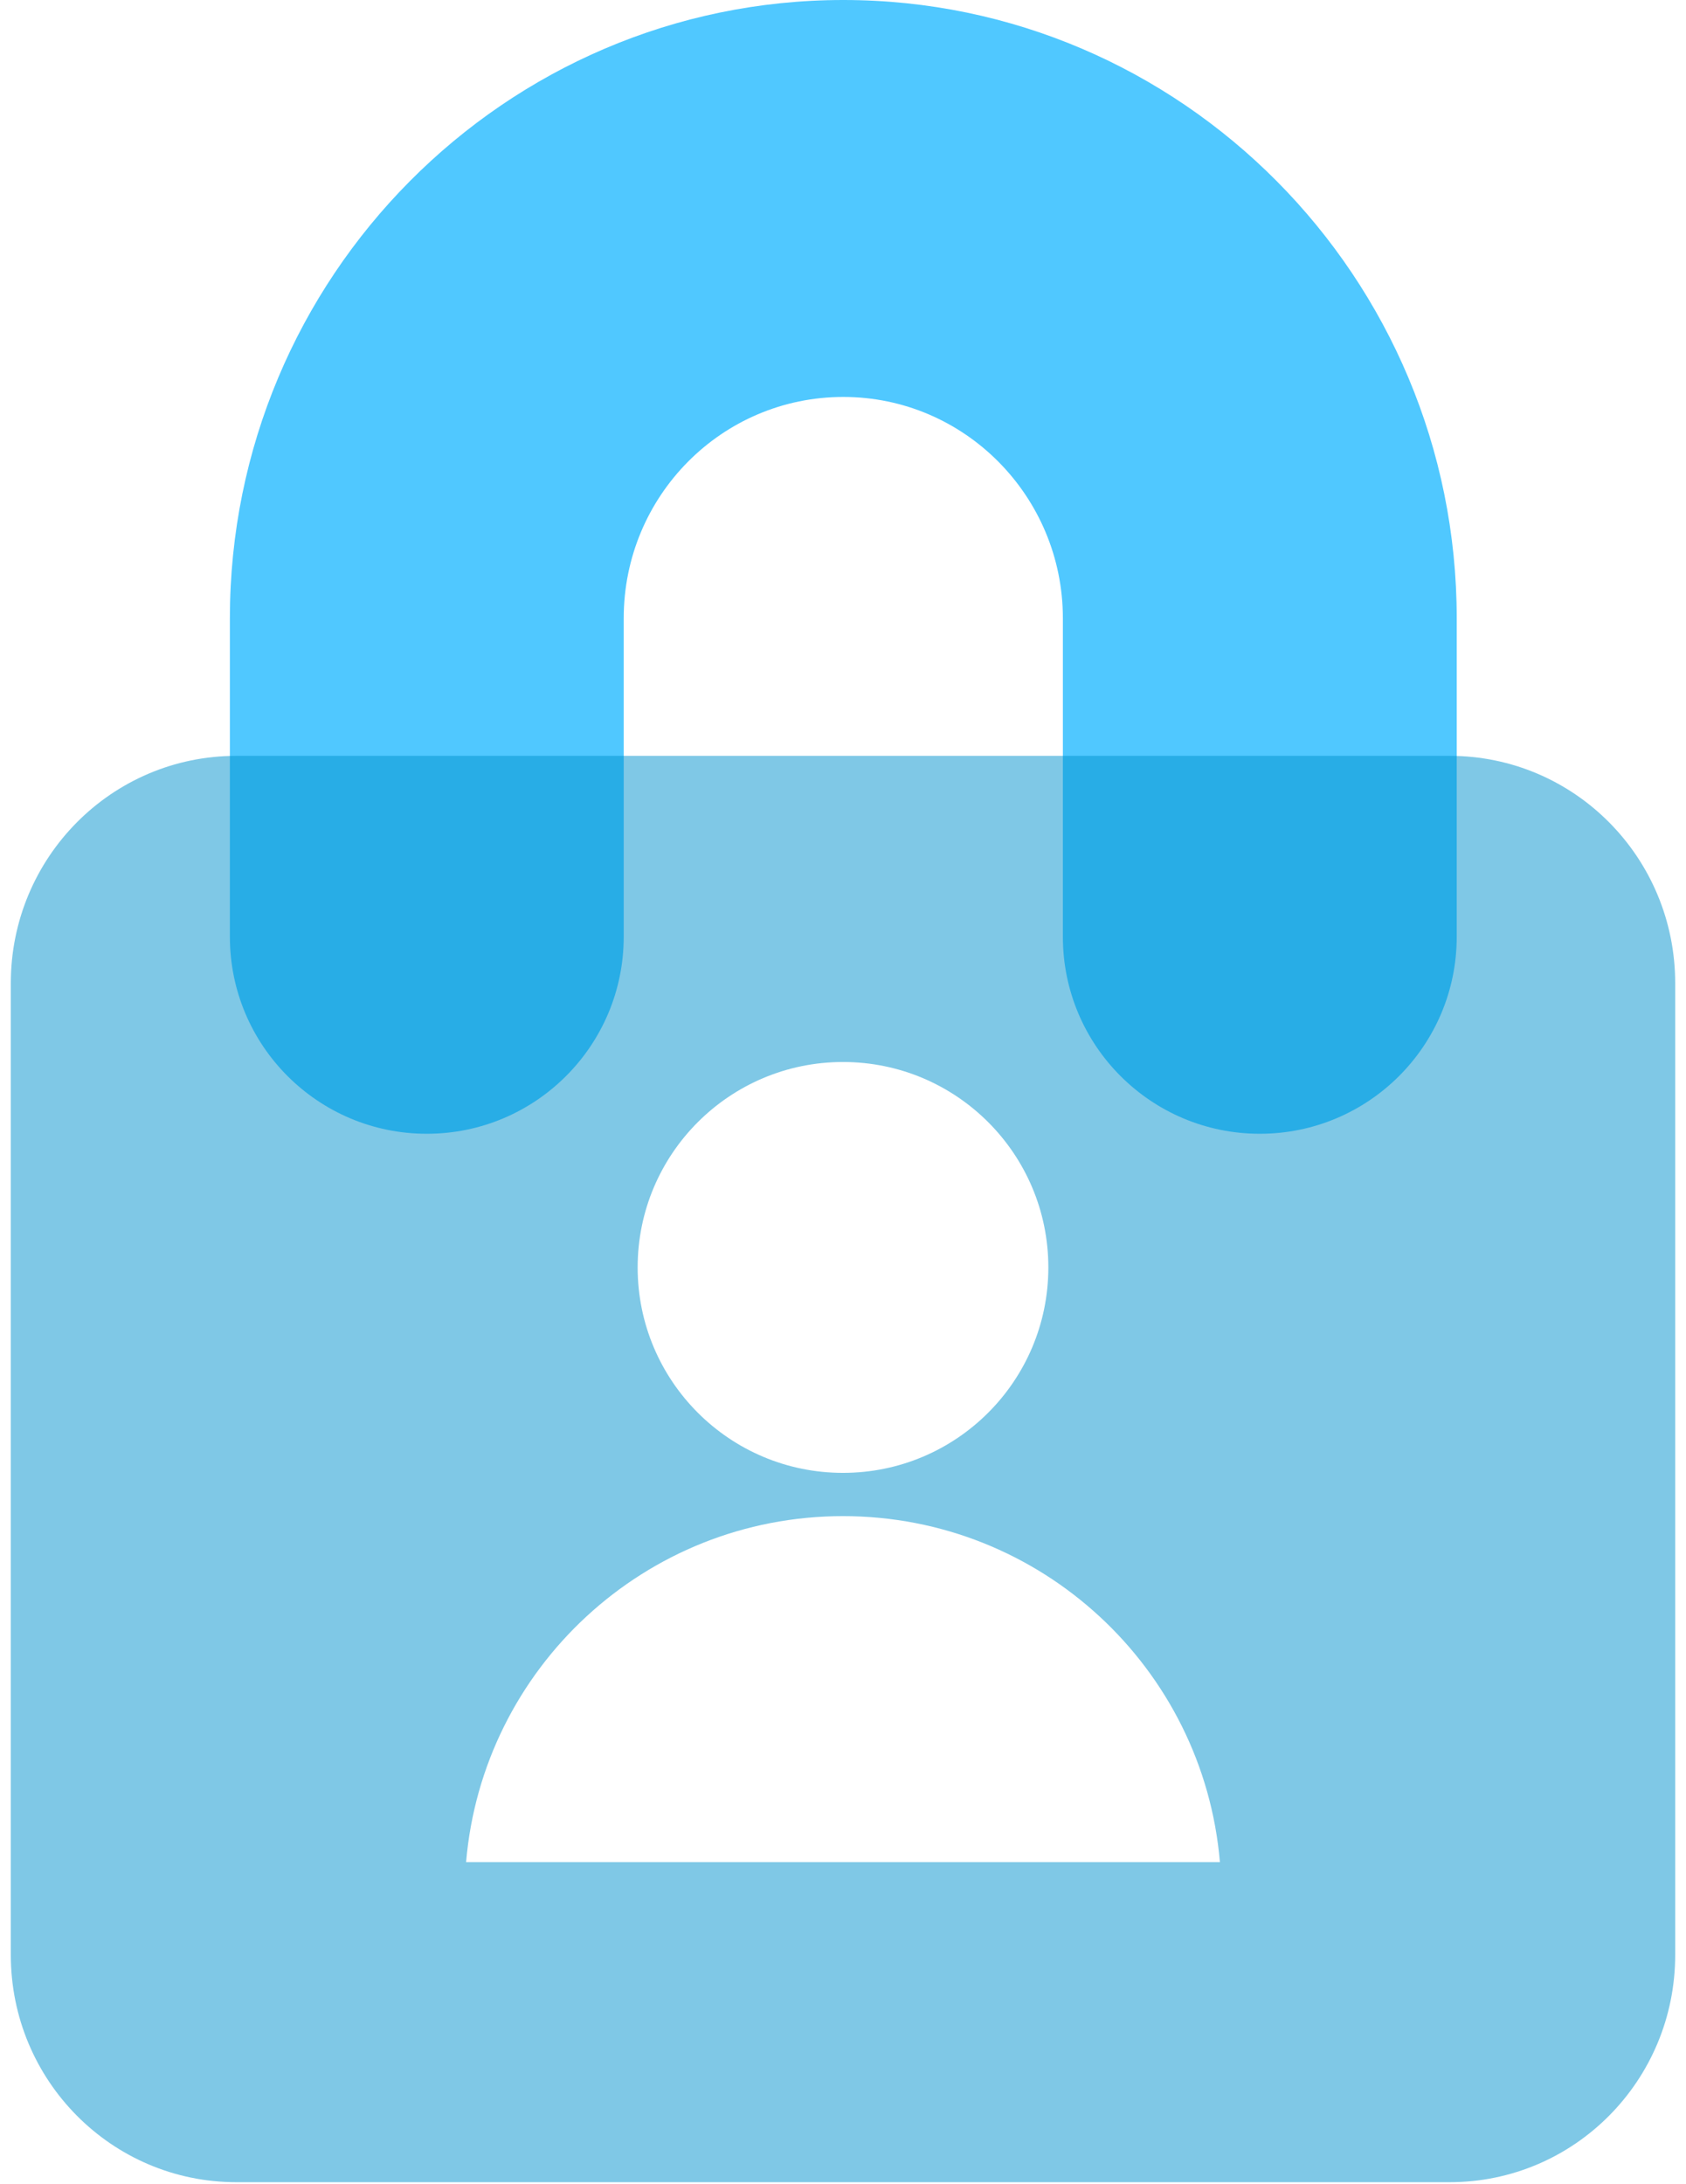 <svg width="78" height="101" viewBox="0 0 78 101" fill="none" xmlns="http://www.w3.org/2000/svg">
<path d="M19.745 52.429C14.713 52.429 10.635 48.35 10.635 43.319V28.591C10.635 12.824 23.364 0 39.014 0C54.663 0 67.393 12.824 67.393 28.591V43.319C67.393 48.35 63.314 52.429 58.282 52.429C53.251 52.429 49.172 48.35 49.172 43.319V28.591C49.172 22.958 44.63 18.356 39.014 18.356C33.398 18.356 28.855 22.933 28.855 28.591V43.319C28.855 48.35 24.776 52.429 19.745 52.429Z" fill="#50C8FF"/>
<g filter="url(#filter0_b_26953_54956)">
<path d="M67.067 34.953H10.933C5.167 34.953 0.5 39.655 0.5 45.464V90.4C0.5 96.208 5.167 100.911 10.933 100.911H67.067C72.833 100.911 77.5 96.208 77.5 90.4V45.464C77.5 39.655 72.833 34.953 67.067 34.953Z" fill="#0092CF" fill-opacity="0.5"/>
</g>
<path d="M39 68.11C44.247 68.11 48.5 63.857 48.5 58.61C48.5 53.364 44.247 49.11 39 49.11C33.753 49.11 29.5 53.364 29.5 58.61C29.5 63.857 33.753 68.11 39 68.11Z" fill="white"/>
<path d="M39 70.11C29.84 70.11 22.324 77.148 21.563 86.11H56.437C55.676 77.148 48.16 70.11 39 70.11Z" fill="white"/>
<defs>
<filter id="filter0_b_26953_54956" x="-13.5" y="20.953" width="105" height="93.957" filterUnits="userSpaceOnUse" color-interpolation-filters="sRGB">
<feFlood flood-opacity="0" result="BackgroundImageFix"/>
<feGaussianBlur in="BackgroundImageFix" stdDeviation="7"/>
<feComposite in2="SourceAlpha" operator="in" result="effect1_backgroundBlur_26953_54956"/>
<feBlend mode="normal" in="SourceGraphic" in2="effect1_backgroundBlur_26953_54956" result="shape"/>
</filter>
</defs>
</svg>
